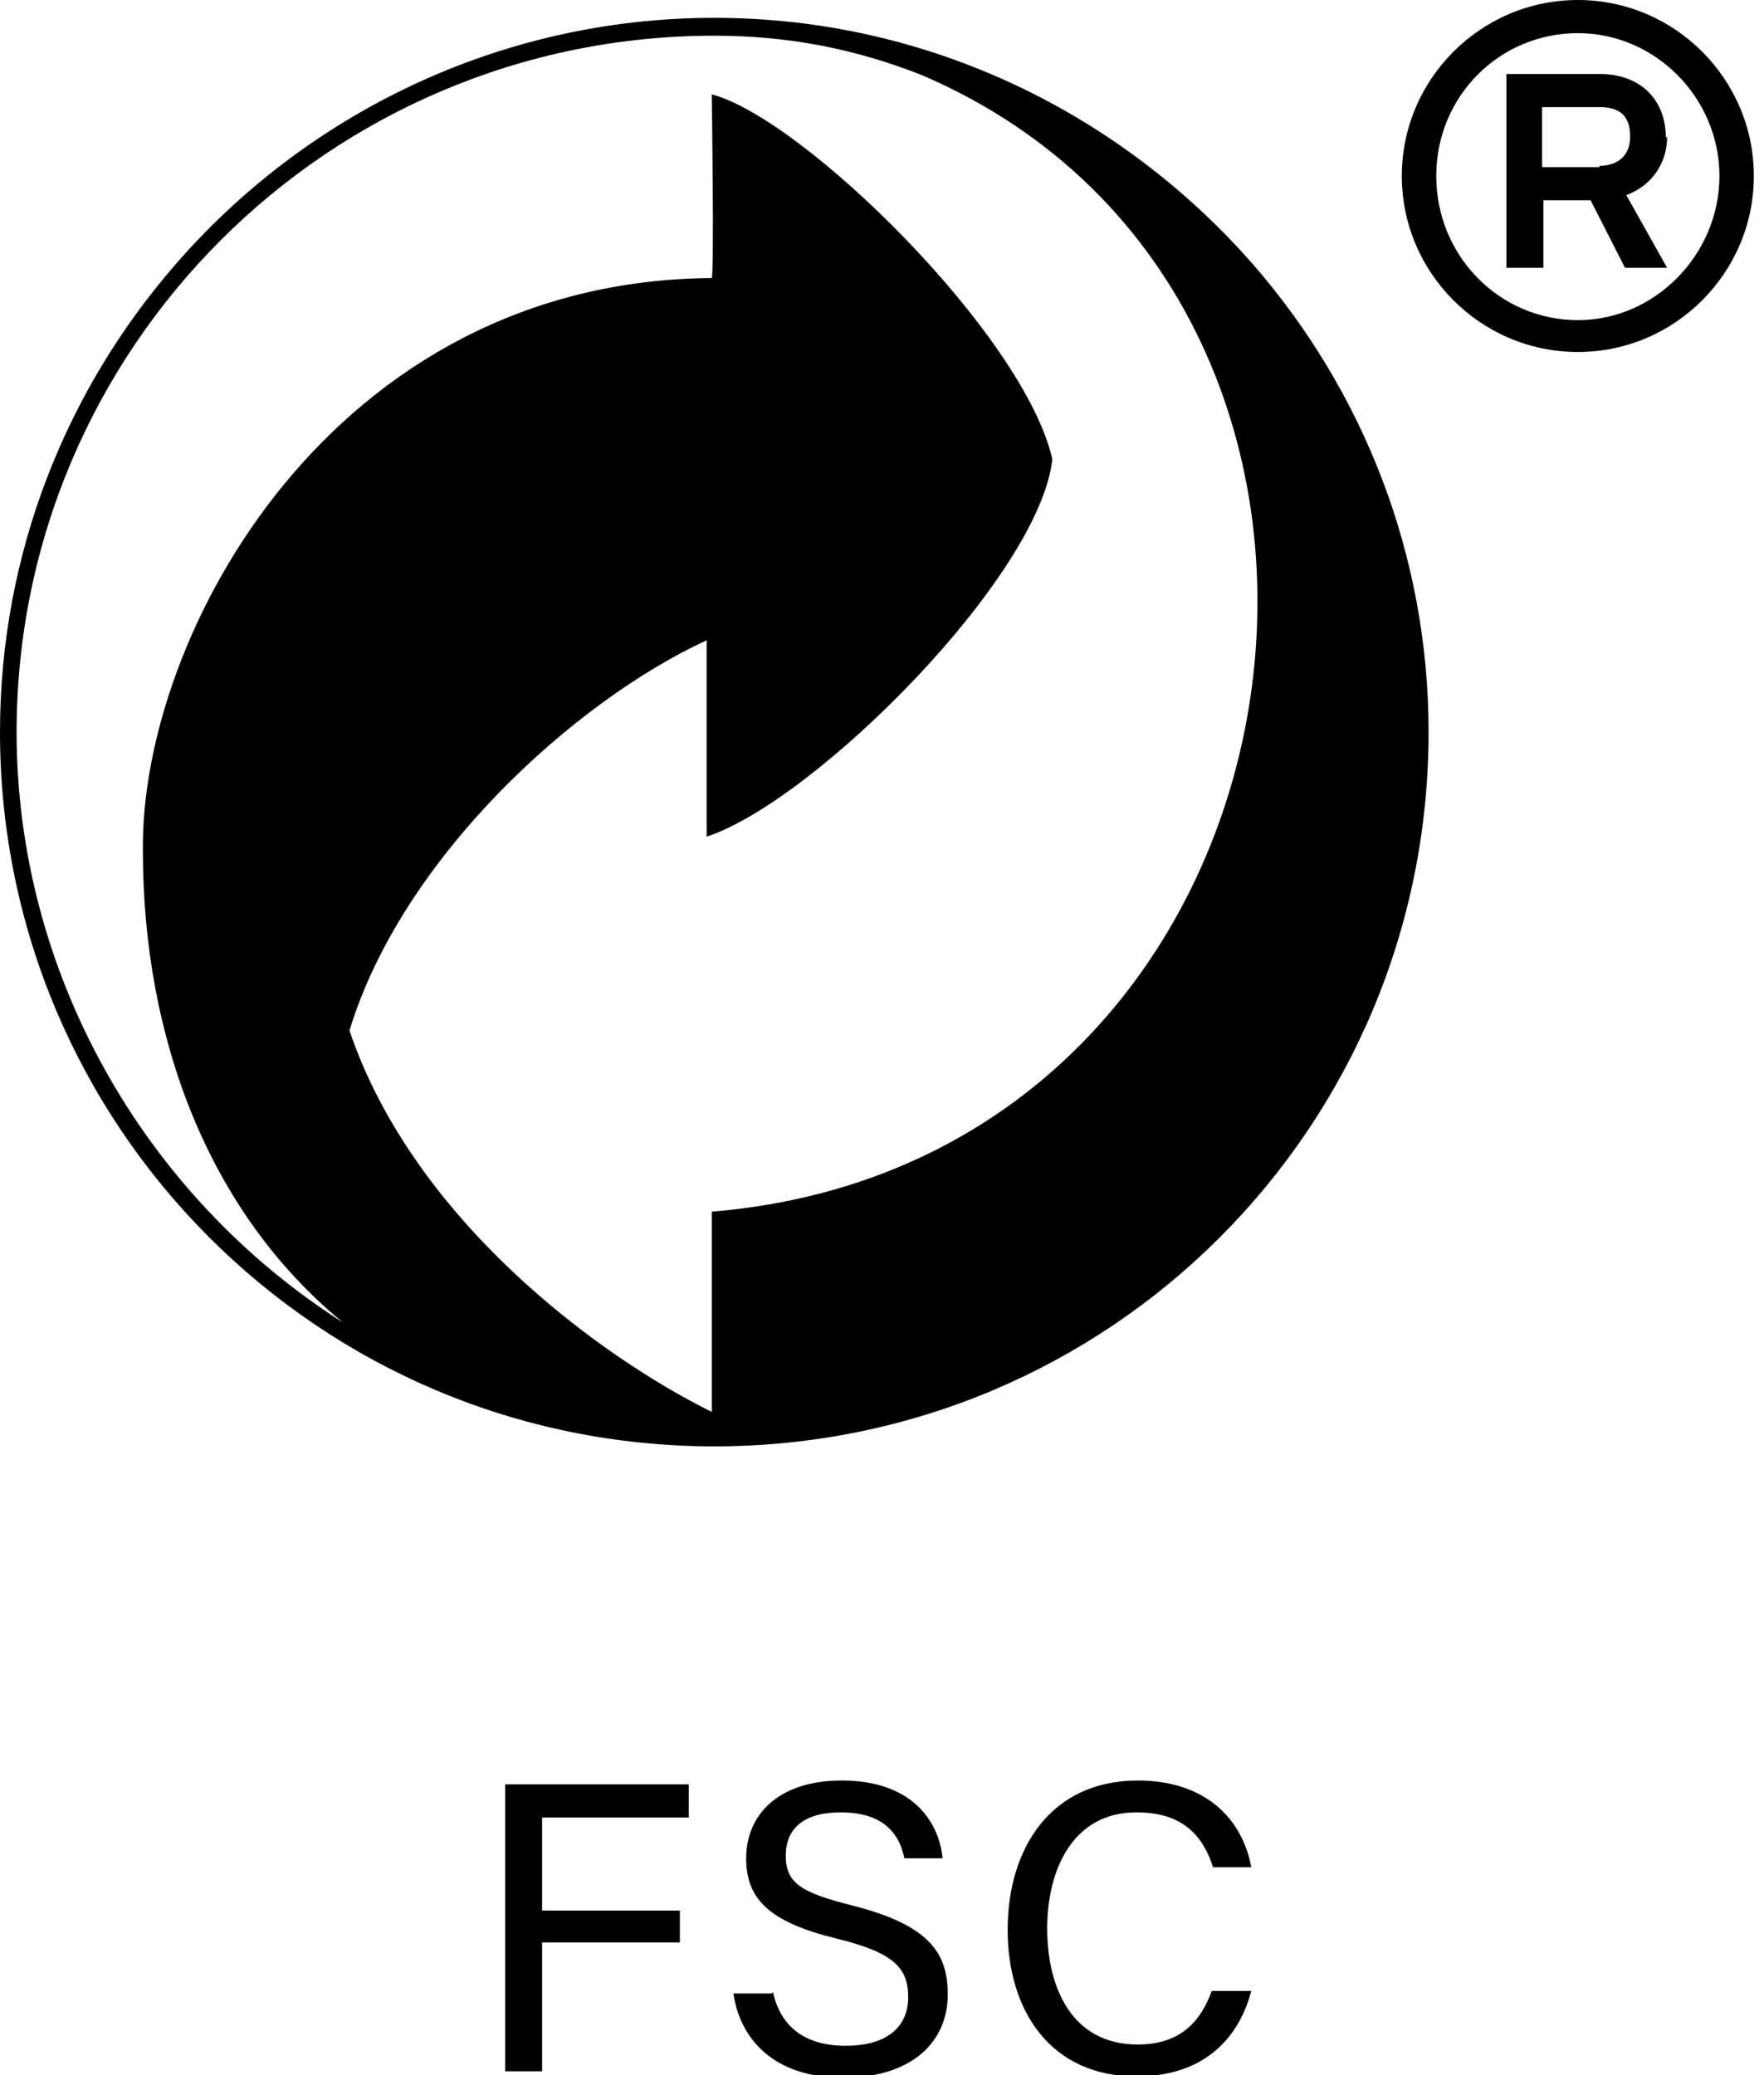 <svg width="34" height="40" viewBox="0 0 34 40" fill="none" xmlns="http://www.w3.org/2000/svg">
<g clip-path="url(#clip0_87_232)">
<path d="M32.108 2.655C32.108 1.918 31.616 1.426 30.83 1.426H29.035V5.163H29.748V3.86H30.658L31.321 5.163H32.133L31.346 3.761C31.813 3.589 32.133 3.171 32.133 2.631M30.83 3.221H29.723V2.065H30.83C31.198 2.065 31.42 2.213 31.42 2.631C31.42 3.049 31.125 3.196 30.83 3.196" fill="black"/>
<path d="M30.412 0C28.543 0 27.019 1.524 27.019 3.393C27.019 5.261 28.543 6.785 30.412 6.785C32.28 6.785 33.804 5.261 33.804 3.393C33.804 1.524 32.28 0 30.412 0ZM30.412 6.171C28.912 6.171 27.683 4.942 27.683 3.393C27.683 1.844 28.912 0.639 30.412 0.639C31.912 0.639 33.141 1.893 33.141 3.393C33.141 4.892 31.912 6.171 30.412 6.171Z" fill="black"/>
<path d="M13.768 0.344C9.613 0.344 5.876 2.213 3.368 5.114C1.278 7.523 0 10.67 0 14.112C0 21.709 6.146 27.88 13.768 27.88C21.389 27.88 27.535 21.733 27.535 14.112C27.535 10.67 26.257 7.523 24.167 5.114C21.635 2.213 17.923 0.344 13.768 0.344ZM13.719 23.356V27.216C11.53 26.134 7.966 23.503 6.736 19.865C7.744 16.546 11.063 13.522 13.62 12.342V16.128C15.71 15.44 20.037 11.113 20.283 8.851C19.742 6.466 15.489 2.286 13.719 1.819C13.719 1.819 13.768 5.212 13.719 5.36C6.417 5.409 2.704 12.219 2.754 16.398C2.754 19.988 4.007 23.356 6.613 25.495C2.754 23.036 0.32 18.734 0.32 14.112C0.32 6.712 6.343 0.688 13.768 0.688C15.169 0.688 16.472 0.934 17.775 1.451C28.027 5.851 25.642 22.372 13.719 23.356Z" fill="black"/>
<path d="M9.711 34.395H13.276V35.034H10.449V36.828H13.104V37.443H10.449V39.926H9.736V34.395H9.711Z" fill="black"/>
<path d="M14.899 38.402C15.046 39.066 15.513 39.434 16.3 39.434C17.16 39.434 17.505 39.017 17.505 38.5C17.505 37.935 17.234 37.64 16.128 37.369C14.825 37.05 14.382 36.607 14.382 35.821C14.382 34.985 14.997 34.321 16.226 34.321C17.554 34.321 18.095 35.083 18.168 35.821H17.431C17.332 35.329 17.013 34.935 16.202 34.935C15.513 34.935 15.145 35.23 15.145 35.771C15.145 36.312 15.464 36.484 16.423 36.73C17.996 37.123 18.267 37.714 18.267 38.451C18.267 39.336 17.603 40.049 16.251 40.049C14.899 40.049 14.259 39.287 14.136 38.426H14.874L14.899 38.402Z" fill="black"/>
<path d="M24.118 38.377C23.872 39.312 23.184 40.025 21.905 40.025C20.258 40.025 19.422 38.771 19.422 37.197C19.422 35.624 20.258 34.321 21.93 34.321C23.233 34.321 23.946 35.058 24.118 35.993H23.381C23.184 35.378 22.791 34.935 21.905 34.935C20.676 34.935 20.184 36.042 20.184 37.173C20.184 38.304 20.652 39.41 21.93 39.41C22.791 39.41 23.159 38.918 23.356 38.377H24.093H24.118Z" fill="black"/>
</g>
<defs>
<clipPath id="clip0_87_232">
<rect width="33.804" height="40" fill="white"/>
</clipPath>
</defs>
</svg>
